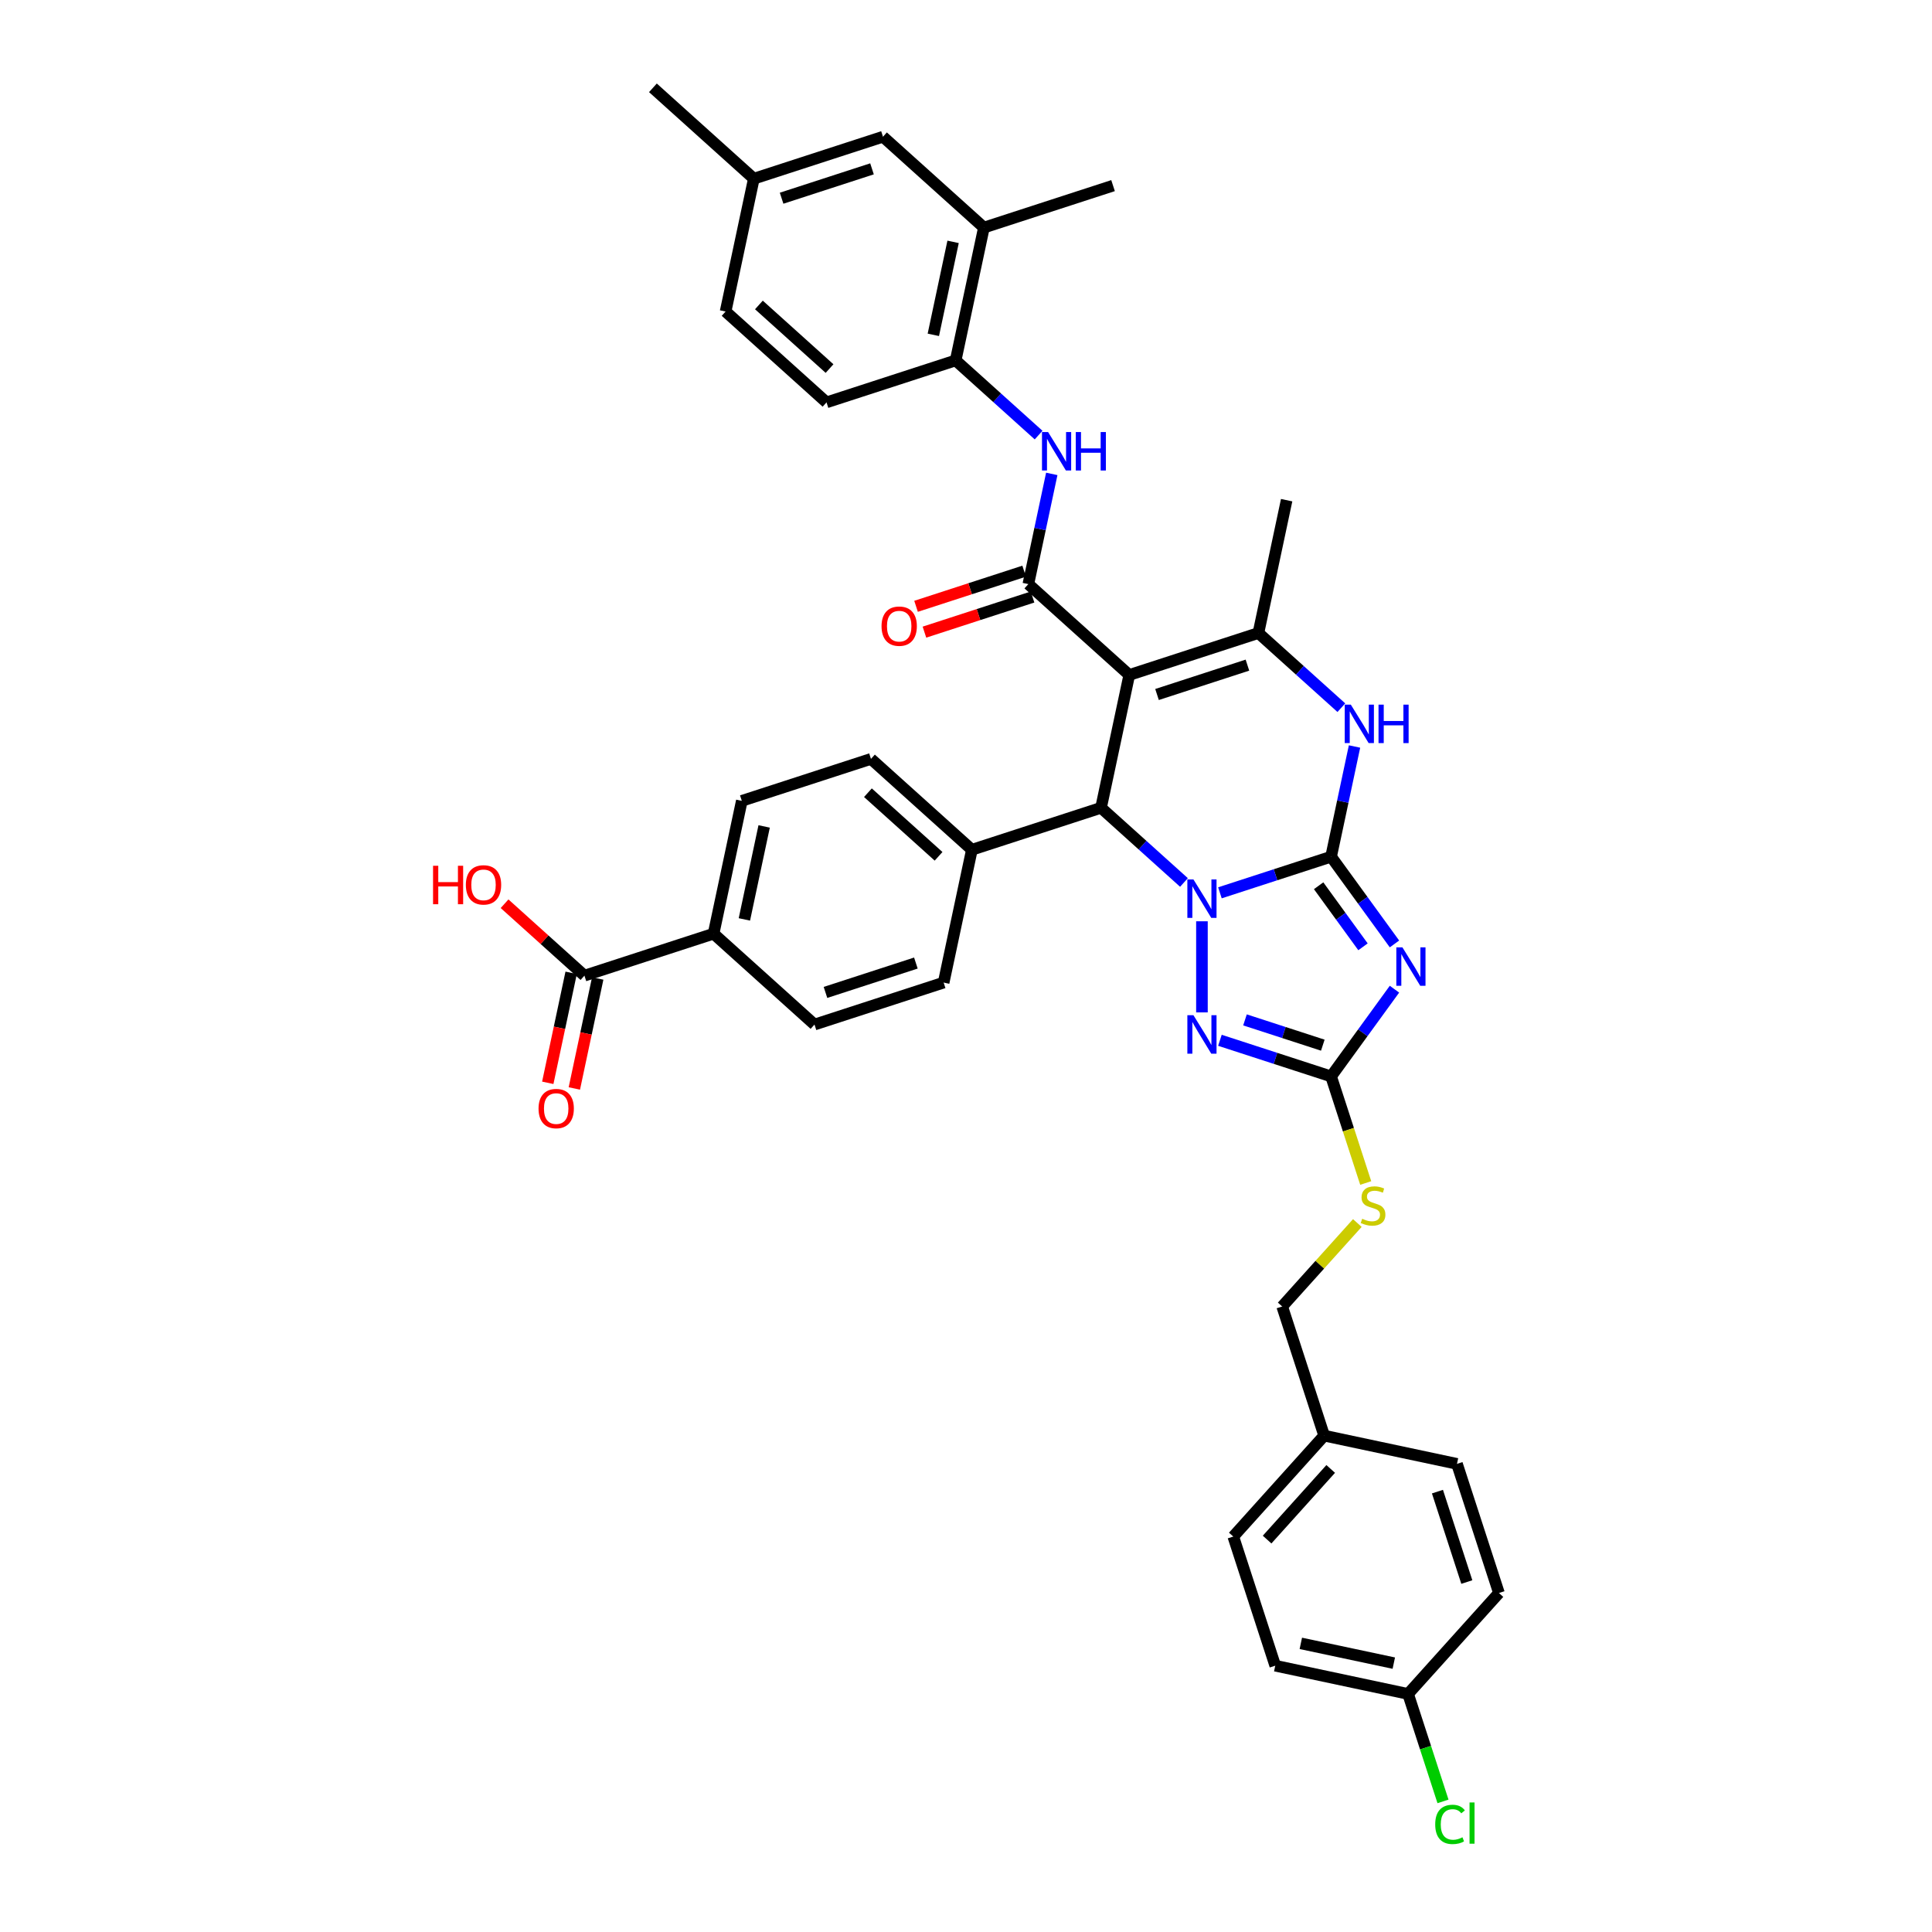 <?xml version='1.0' encoding='iso-8859-1'?>
<svg version='1.1' baseProfile='full'
              xmlns='http://www.w3.org/2000/svg'
                      xmlns:rdkit='http://www.rdkit.org/xml'
                      xmlns:xlink='http://www.w3.org/1999/xlink'
                  xml:space='preserve'
width='1000px' height='1000px' viewBox='0 0 1000 1000'>
<!-- END OF HEADER -->
<rect style='opacity:1.0;fill:#FFFFFF;stroke:none' width='1000' height='1000' x='0' y='0'> </rect>
<path class='bond-0' d='M 688.971,443.426 L 660.201,452.774' style='fill:none;fill-rule:evenodd;stroke:#000000;stroke-width:6px;stroke-linecap:butt;stroke-linejoin:miter;stroke-opacity:1' />
<path class='bond-0' d='M 660.201,452.774 L 631.43,462.122' style='fill:none;fill-rule:evenodd;stroke:#0000FF;stroke-width:6px;stroke-linecap:butt;stroke-linejoin:miter;stroke-opacity:1' />
<path class='bond-2' d='M 688.971,443.426 L 705.374,466.003' style='fill:none;fill-rule:evenodd;stroke:#000000;stroke-width:6px;stroke-linecap:butt;stroke-linejoin:miter;stroke-opacity:1' />
<path class='bond-2' d='M 705.374,466.003 L 721.777,488.58' style='fill:none;fill-rule:evenodd;stroke:#0000FF;stroke-width:6px;stroke-linecap:butt;stroke-linejoin:miter;stroke-opacity:1' />
<path class='bond-2' d='M 682.519,458.462 L 694.001,474.265' style='fill:none;fill-rule:evenodd;stroke:#000000;stroke-width:6px;stroke-linecap:butt;stroke-linejoin:miter;stroke-opacity:1' />
<path class='bond-2' d='M 694.001,474.265 L 705.484,490.069' style='fill:none;fill-rule:evenodd;stroke:#0000FF;stroke-width:6px;stroke-linecap:butt;stroke-linejoin:miter;stroke-opacity:1' />
<path class='bond-7' d='M 688.971,443.426 L 695.033,414.905' style='fill:none;fill-rule:evenodd;stroke:#000000;stroke-width:6px;stroke-linecap:butt;stroke-linejoin:miter;stroke-opacity:1' />
<path class='bond-7' d='M 695.033,414.905 L 701.096,386.384' style='fill:none;fill-rule:evenodd;stroke:#0000FF;stroke-width:6px;stroke-linecap:butt;stroke-linejoin:miter;stroke-opacity:1' />
<path class='bond-3' d='M 612.818,456.767 L 591.354,437.44' style='fill:none;fill-rule:evenodd;stroke:#0000FF;stroke-width:6px;stroke-linecap:butt;stroke-linejoin:miter;stroke-opacity:1' />
<path class='bond-3' d='M 591.354,437.44 L 569.89,418.114' style='fill:none;fill-rule:evenodd;stroke:#000000;stroke-width:6px;stroke-linecap:butt;stroke-linejoin:miter;stroke-opacity:1' />
<path class='bond-4' d='M 622.124,476.856 L 622.124,524.016' style='fill:none;fill-rule:evenodd;stroke:#0000FF;stroke-width:6px;stroke-linecap:butt;stroke-linejoin:miter;stroke-opacity:1' />
<path class='bond-1' d='M 584.504,349.363 L 651.351,327.643' style='fill:none;fill-rule:evenodd;stroke:#000000;stroke-width:6px;stroke-linecap:butt;stroke-linejoin:miter;stroke-opacity:1' />
<path class='bond-1' d='M 598.875,359.474 L 645.668,344.27' style='fill:none;fill-rule:evenodd;stroke:#000000;stroke-width:6px;stroke-linecap:butt;stroke-linejoin:miter;stroke-opacity:1' />
<path class='bond-5' d='M 584.504,349.363 L 532.27,302.332' style='fill:none;fill-rule:evenodd;stroke:#000000;stroke-width:6px;stroke-linecap:butt;stroke-linejoin:miter;stroke-opacity:1' />
<path class='bond-39' d='M 584.504,349.363 L 569.89,418.114' style='fill:none;fill-rule:evenodd;stroke:#000000;stroke-width:6px;stroke-linecap:butt;stroke-linejoin:miter;stroke-opacity:1' />
<path class='bond-8' d='M 721.777,511.999 L 705.374,534.576' style='fill:none;fill-rule:evenodd;stroke:#0000FF;stroke-width:6px;stroke-linecap:butt;stroke-linejoin:miter;stroke-opacity:1' />
<path class='bond-8' d='M 705.374,534.576 L 688.971,557.153' style='fill:none;fill-rule:evenodd;stroke:#000000;stroke-width:6px;stroke-linecap:butt;stroke-linejoin:miter;stroke-opacity:1' />
<path class='bond-12' d='M 569.89,418.114 L 503.043,439.834' style='fill:none;fill-rule:evenodd;stroke:#000000;stroke-width:6px;stroke-linecap:butt;stroke-linejoin:miter;stroke-opacity:1' />
<path class='bond-38' d='M 631.43,538.457 L 660.201,547.805' style='fill:none;fill-rule:evenodd;stroke:#0000FF;stroke-width:6px;stroke-linecap:butt;stroke-linejoin:miter;stroke-opacity:1' />
<path class='bond-38' d='M 660.201,547.805 L 688.971,557.153' style='fill:none;fill-rule:evenodd;stroke:#000000;stroke-width:6px;stroke-linecap:butt;stroke-linejoin:miter;stroke-opacity:1' />
<path class='bond-38' d='M 644.405,527.892 L 664.545,534.435' style='fill:none;fill-rule:evenodd;stroke:#0000FF;stroke-width:6px;stroke-linecap:butt;stroke-linejoin:miter;stroke-opacity:1' />
<path class='bond-38' d='M 664.545,534.435 L 684.684,540.979' style='fill:none;fill-rule:evenodd;stroke:#000000;stroke-width:6px;stroke-linecap:butt;stroke-linejoin:miter;stroke-opacity:1' />
<path class='bond-9' d='M 532.27,302.332 L 538.332,273.811' style='fill:none;fill-rule:evenodd;stroke:#000000;stroke-width:6px;stroke-linecap:butt;stroke-linejoin:miter;stroke-opacity:1' />
<path class='bond-9' d='M 538.332,273.811 L 544.395,245.29' style='fill:none;fill-rule:evenodd;stroke:#0000FF;stroke-width:6px;stroke-linecap:butt;stroke-linejoin:miter;stroke-opacity:1' />
<path class='bond-15' d='M 530.098,295.647 L 502.122,304.737' style='fill:none;fill-rule:evenodd;stroke:#000000;stroke-width:6px;stroke-linecap:butt;stroke-linejoin:miter;stroke-opacity:1' />
<path class='bond-15' d='M 502.122,304.737 L 474.145,313.827' style='fill:none;fill-rule:evenodd;stroke:#FF0000;stroke-width:6px;stroke-linecap:butt;stroke-linejoin:miter;stroke-opacity:1' />
<path class='bond-15' d='M 534.442,309.016 L 506.466,318.106' style='fill:none;fill-rule:evenodd;stroke:#000000;stroke-width:6px;stroke-linecap:butt;stroke-linejoin:miter;stroke-opacity:1' />
<path class='bond-15' d='M 506.466,318.106 L 478.489,327.196' style='fill:none;fill-rule:evenodd;stroke:#FF0000;stroke-width:6px;stroke-linecap:butt;stroke-linejoin:miter;stroke-opacity:1' />
<path class='bond-6' d='M 651.351,327.643 L 672.815,346.969' style='fill:none;fill-rule:evenodd;stroke:#000000;stroke-width:6px;stroke-linecap:butt;stroke-linejoin:miter;stroke-opacity:1' />
<path class='bond-6' d='M 672.815,346.969 L 694.279,366.295' style='fill:none;fill-rule:evenodd;stroke:#0000FF;stroke-width:6px;stroke-linecap:butt;stroke-linejoin:miter;stroke-opacity:1' />
<path class='bond-27' d='M 651.351,327.643 L 665.965,258.892' style='fill:none;fill-rule:evenodd;stroke:#000000;stroke-width:6px;stroke-linecap:butt;stroke-linejoin:miter;stroke-opacity:1' />
<path class='bond-14' d='M 688.971,557.153 L 697.933,584.736' style='fill:none;fill-rule:evenodd;stroke:#000000;stroke-width:6px;stroke-linecap:butt;stroke-linejoin:miter;stroke-opacity:1' />
<path class='bond-14' d='M 697.933,584.736 L 706.895,612.318' style='fill:none;fill-rule:evenodd;stroke:#CCCC00;stroke-width:6px;stroke-linecap:butt;stroke-linejoin:miter;stroke-opacity:1' />
<path class='bond-10' d='M 537.578,225.201 L 516.114,205.875' style='fill:none;fill-rule:evenodd;stroke:#0000FF;stroke-width:6px;stroke-linecap:butt;stroke-linejoin:miter;stroke-opacity:1' />
<path class='bond-10' d='M 516.114,205.875 L 494.65,186.549' style='fill:none;fill-rule:evenodd;stroke:#000000;stroke-width:6px;stroke-linecap:butt;stroke-linejoin:miter;stroke-opacity:1' />
<path class='bond-13' d='M 494.65,186.549 L 509.264,117.797' style='fill:none;fill-rule:evenodd;stroke:#000000;stroke-width:6px;stroke-linecap:butt;stroke-linejoin:miter;stroke-opacity:1' />
<path class='bond-13' d='M 483.092,173.313 L 493.321,125.187' style='fill:none;fill-rule:evenodd;stroke:#000000;stroke-width:6px;stroke-linecap:butt;stroke-linejoin:miter;stroke-opacity:1' />
<path class='bond-21' d='M 494.65,186.549 L 427.803,208.269' style='fill:none;fill-rule:evenodd;stroke:#000000;stroke-width:6px;stroke-linecap:butt;stroke-linejoin:miter;stroke-opacity:1' />
<path class='bond-11' d='M 302.501,504.994 L 369.349,483.274' style='fill:none;fill-rule:evenodd;stroke:#000000;stroke-width:6px;stroke-linecap:butt;stroke-linejoin:miter;stroke-opacity:1' />
<path class='bond-18' d='M 295.626,503.533 L 289.576,531.997' style='fill:none;fill-rule:evenodd;stroke:#000000;stroke-width:6px;stroke-linecap:butt;stroke-linejoin:miter;stroke-opacity:1' />
<path class='bond-18' d='M 289.576,531.997 L 283.526,560.462' style='fill:none;fill-rule:evenodd;stroke:#FF0000;stroke-width:6px;stroke-linecap:butt;stroke-linejoin:miter;stroke-opacity:1' />
<path class='bond-18' d='M 309.377,506.456 L 303.326,534.92' style='fill:none;fill-rule:evenodd;stroke:#000000;stroke-width:6px;stroke-linecap:butt;stroke-linejoin:miter;stroke-opacity:1' />
<path class='bond-18' d='M 303.326,534.92 L 297.276,563.385' style='fill:none;fill-rule:evenodd;stroke:#FF0000;stroke-width:6px;stroke-linecap:butt;stroke-linejoin:miter;stroke-opacity:1' />
<path class='bond-24' d='M 302.501,504.994 L 281.832,486.383' style='fill:none;fill-rule:evenodd;stroke:#000000;stroke-width:6px;stroke-linecap:butt;stroke-linejoin:miter;stroke-opacity:1' />
<path class='bond-24' d='M 281.832,486.383 L 261.162,467.772' style='fill:none;fill-rule:evenodd;stroke:#FF0000;stroke-width:6px;stroke-linecap:butt;stroke-linejoin:miter;stroke-opacity:1' />
<path class='bond-19' d='M 503.043,439.834 L 488.429,508.586' style='fill:none;fill-rule:evenodd;stroke:#000000;stroke-width:6px;stroke-linecap:butt;stroke-linejoin:miter;stroke-opacity:1' />
<path class='bond-20' d='M 503.043,439.834 L 450.809,392.803' style='fill:none;fill-rule:evenodd;stroke:#000000;stroke-width:6px;stroke-linecap:butt;stroke-linejoin:miter;stroke-opacity:1' />
<path class='bond-20' d='M 485.802,443.226 L 449.238,410.304' style='fill:none;fill-rule:evenodd;stroke:#000000;stroke-width:6px;stroke-linecap:butt;stroke-linejoin:miter;stroke-opacity:1' />
<path class='bond-17' d='M 509.264,117.797 L 457.03,70.766' style='fill:none;fill-rule:evenodd;stroke:#000000;stroke-width:6px;stroke-linecap:butt;stroke-linejoin:miter;stroke-opacity:1' />
<path class='bond-36' d='M 509.264,117.797 L 576.111,96.077' style='fill:none;fill-rule:evenodd;stroke:#000000;stroke-width:6px;stroke-linecap:butt;stroke-linejoin:miter;stroke-opacity:1' />
<path class='bond-25' d='M 702.552,633.04 L 683.106,654.637' style='fill:none;fill-rule:evenodd;stroke:#CCCC00;stroke-width:6px;stroke-linecap:butt;stroke-linejoin:miter;stroke-opacity:1' />
<path class='bond-25' d='M 683.106,654.637 L 663.66,676.234' style='fill:none;fill-rule:evenodd;stroke:#000000;stroke-width:6px;stroke-linecap:butt;stroke-linejoin:miter;stroke-opacity:1' />
<path class='bond-16' d='M 369.349,483.274 L 383.962,414.523' style='fill:none;fill-rule:evenodd;stroke:#000000;stroke-width:6px;stroke-linecap:butt;stroke-linejoin:miter;stroke-opacity:1' />
<path class='bond-16' d='M 385.291,475.884 L 395.52,427.758' style='fill:none;fill-rule:evenodd;stroke:#000000;stroke-width:6px;stroke-linecap:butt;stroke-linejoin:miter;stroke-opacity:1' />
<path class='bond-40' d='M 369.349,483.274 L 421.582,530.306' style='fill:none;fill-rule:evenodd;stroke:#000000;stroke-width:6px;stroke-linecap:butt;stroke-linejoin:miter;stroke-opacity:1' />
<path class='bond-42' d='M 457.03,70.766 L 390.183,92.486' style='fill:none;fill-rule:evenodd;stroke:#000000;stroke-width:6px;stroke-linecap:butt;stroke-linejoin:miter;stroke-opacity:1' />
<path class='bond-42' d='M 451.347,87.393 L 404.554,102.597' style='fill:none;fill-rule:evenodd;stroke:#000000;stroke-width:6px;stroke-linecap:butt;stroke-linejoin:miter;stroke-opacity:1' />
<path class='bond-22' d='M 488.429,508.586 L 421.582,530.306' style='fill:none;fill-rule:evenodd;stroke:#000000;stroke-width:6px;stroke-linecap:butt;stroke-linejoin:miter;stroke-opacity:1' />
<path class='bond-22' d='M 474.058,498.474 L 427.265,513.678' style='fill:none;fill-rule:evenodd;stroke:#000000;stroke-width:6px;stroke-linecap:butt;stroke-linejoin:miter;stroke-opacity:1' />
<path class='bond-23' d='M 450.809,392.803 L 383.962,414.523' style='fill:none;fill-rule:evenodd;stroke:#000000;stroke-width:6px;stroke-linecap:butt;stroke-linejoin:miter;stroke-opacity:1' />
<path class='bond-30' d='M 427.803,208.269 L 375.569,161.237' style='fill:none;fill-rule:evenodd;stroke:#000000;stroke-width:6px;stroke-linecap:butt;stroke-linejoin:miter;stroke-opacity:1' />
<path class='bond-30' d='M 429.374,190.767 L 392.81,157.845' style='fill:none;fill-rule:evenodd;stroke:#000000;stroke-width:6px;stroke-linecap:butt;stroke-linejoin:miter;stroke-opacity:1' />
<path class='bond-29' d='M 663.66,676.234 L 685.38,743.081' style='fill:none;fill-rule:evenodd;stroke:#000000;stroke-width:6px;stroke-linecap:butt;stroke-linejoin:miter;stroke-opacity:1' />
<path class='bond-26' d='M 390.183,92.486 L 375.569,161.237' style='fill:none;fill-rule:evenodd;stroke:#000000;stroke-width:6px;stroke-linecap:butt;stroke-linejoin:miter;stroke-opacity:1' />
<path class='bond-37' d='M 390.183,92.486 L 337.949,45.455' style='fill:none;fill-rule:evenodd;stroke:#000000;stroke-width:6px;stroke-linecap:butt;stroke-linejoin:miter;stroke-opacity:1' />
<path class='bond-28' d='M 728.82,876.776 L 660.068,862.162' style='fill:none;fill-rule:evenodd;stroke:#000000;stroke-width:6px;stroke-linecap:butt;stroke-linejoin:miter;stroke-opacity:1' />
<path class='bond-28' d='M 721.43,860.833 L 673.304,850.604' style='fill:none;fill-rule:evenodd;stroke:#000000;stroke-width:6px;stroke-linecap:butt;stroke-linejoin:miter;stroke-opacity:1' />
<path class='bond-31' d='M 728.82,876.776 L 737.857,904.59' style='fill:none;fill-rule:evenodd;stroke:#000000;stroke-width:6px;stroke-linecap:butt;stroke-linejoin:miter;stroke-opacity:1' />
<path class='bond-31' d='M 737.857,904.59 L 746.895,932.405' style='fill:none;fill-rule:evenodd;stroke:#00CC00;stroke-width:6px;stroke-linecap:butt;stroke-linejoin:miter;stroke-opacity:1' />
<path class='bond-41' d='M 728.82,876.776 L 775.851,824.542' style='fill:none;fill-rule:evenodd;stroke:#000000;stroke-width:6px;stroke-linecap:butt;stroke-linejoin:miter;stroke-opacity:1' />
<path class='bond-34' d='M 685.38,743.081 L 754.131,757.695' style='fill:none;fill-rule:evenodd;stroke:#000000;stroke-width:6px;stroke-linecap:butt;stroke-linejoin:miter;stroke-opacity:1' />
<path class='bond-35' d='M 685.38,743.081 L 638.348,795.315' style='fill:none;fill-rule:evenodd;stroke:#000000;stroke-width:6px;stroke-linecap:butt;stroke-linejoin:miter;stroke-opacity:1' />
<path class='bond-35' d='M 688.772,760.322 L 655.85,796.886' style='fill:none;fill-rule:evenodd;stroke:#000000;stroke-width:6px;stroke-linecap:butt;stroke-linejoin:miter;stroke-opacity:1' />
<path class='bond-32' d='M 775.851,824.542 L 754.131,757.695' style='fill:none;fill-rule:evenodd;stroke:#000000;stroke-width:6px;stroke-linecap:butt;stroke-linejoin:miter;stroke-opacity:1' />
<path class='bond-32' d='M 759.224,818.859 L 744.02,772.066' style='fill:none;fill-rule:evenodd;stroke:#000000;stroke-width:6px;stroke-linecap:butt;stroke-linejoin:miter;stroke-opacity:1' />
<path class='bond-33' d='M 660.068,862.162 L 638.348,795.315' style='fill:none;fill-rule:evenodd;stroke:#000000;stroke-width:6px;stroke-linecap:butt;stroke-linejoin:miter;stroke-opacity:1' />
<path  class='atom-1' d='M 617.724 455.193
L 624.247 465.736
Q 624.893 466.776, 625.933 468.66
Q 626.974 470.544, 627.03 470.656
L 627.03 455.193
L 629.673 455.193
L 629.673 475.098
L 626.946 475.098
L 619.945 463.571
Q 619.13 462.222, 618.258 460.675
Q 617.415 459.129, 617.162 458.651
L 617.162 475.098
L 614.575 475.098
L 614.575 455.193
L 617.724 455.193
' fill='#0000FF'/>
<path  class='atom-3' d='M 725.885 490.337
L 732.408 500.88
Q 733.054 501.92, 734.095 503.804
Q 735.135 505.687, 735.191 505.8
L 735.191 490.337
L 737.834 490.337
L 737.834 510.242
L 735.107 510.242
L 728.106 498.715
Q 727.291 497.365, 726.419 495.819
Q 725.576 494.273, 725.323 493.795
L 725.323 510.242
L 722.736 510.242
L 722.736 490.337
L 725.885 490.337
' fill='#0000FF'/>
<path  class='atom-5' d='M 617.724 525.48
L 624.247 536.023
Q 624.893 537.064, 625.933 538.947
Q 626.974 540.831, 627.03 540.944
L 627.03 525.48
L 629.673 525.48
L 629.673 545.386
L 626.946 545.386
L 619.945 533.859
Q 619.13 532.509, 618.258 530.963
Q 617.415 529.416, 617.162 528.939
L 617.162 545.386
L 614.575 545.386
L 614.575 525.48
L 617.724 525.48
' fill='#0000FF'/>
<path  class='atom-8' d='M 699.185 364.722
L 705.707 375.265
Q 706.354 376.305, 707.394 378.189
Q 708.435 380.072, 708.491 380.185
L 708.491 364.722
L 711.134 364.722
L 711.134 384.627
L 708.406 384.627
L 701.406 373.1
Q 700.59 371.75, 699.719 370.204
Q 698.875 368.658, 698.622 368.18
L 698.622 384.627
L 696.036 384.627
L 696.036 364.722
L 699.185 364.722
' fill='#0000FF'/>
<path  class='atom-8' d='M 713.523 364.722
L 716.222 364.722
L 716.222 373.184
L 726.4 373.184
L 726.4 364.722
L 729.099 364.722
L 729.099 384.627
L 726.4 384.627
L 726.4 375.433
L 716.222 375.433
L 716.222 384.627
L 713.523 384.627
L 713.523 364.722
' fill='#0000FF'/>
<path  class='atom-10' d='M 542.484 223.627
L 549.006 234.171
Q 549.653 235.211, 550.693 237.095
Q 551.734 238.978, 551.79 239.091
L 551.79 223.627
L 554.433 223.627
L 554.433 243.533
L 551.705 243.533
L 544.705 232.006
Q 543.889 230.656, 543.018 229.11
Q 542.174 227.564, 541.921 227.086
L 541.921 243.533
L 539.335 243.533
L 539.335 223.627
L 542.484 223.627
' fill='#0000FF'/>
<path  class='atom-10' d='M 556.822 223.627
L 559.521 223.627
L 559.521 232.09
L 569.699 232.09
L 569.699 223.627
L 572.398 223.627
L 572.398 243.533
L 569.699 243.533
L 569.699 234.339
L 559.521 234.339
L 559.521 243.533
L 556.822 243.533
L 556.822 223.627
' fill='#0000FF'/>
<path  class='atom-15' d='M 705.068 630.832
Q 705.293 630.917, 706.221 631.31
Q 707.149 631.704, 708.161 631.957
Q 709.201 632.182, 710.213 632.182
Q 712.097 632.182, 713.193 631.282
Q 714.29 630.354, 714.29 628.752
Q 714.29 627.655, 713.728 626.98
Q 713.193 626.306, 712.35 625.94
Q 711.506 625.575, 710.101 625.153
Q 708.329 624.619, 707.261 624.113
Q 706.221 623.607, 705.462 622.538
Q 704.731 621.47, 704.731 619.671
Q 704.731 617.168, 706.418 615.622
Q 708.133 614.076, 711.506 614.076
Q 713.812 614.076, 716.427 615.172
L 715.78 617.337
Q 713.39 616.353, 711.591 616.353
Q 709.651 616.353, 708.583 617.168
Q 707.514 617.956, 707.542 619.333
Q 707.542 620.402, 708.076 621.048
Q 708.639 621.695, 709.426 622.06
Q 710.241 622.426, 711.591 622.848
Q 713.39 623.41, 714.459 623.972
Q 715.527 624.534, 716.286 625.687
Q 717.073 626.812, 717.073 628.752
Q 717.073 631.507, 715.218 632.997
Q 713.39 634.459, 710.326 634.459
Q 708.554 634.459, 707.205 634.065
Q 705.883 633.7, 704.309 633.053
L 705.068 630.832
' fill='#CCCC00'/>
<path  class='atom-16' d='M 456.286 324.108
Q 456.286 319.328, 458.647 316.657
Q 461.009 313.986, 465.423 313.986
Q 469.837 313.986, 472.199 316.657
Q 474.56 319.328, 474.56 324.108
Q 474.56 328.944, 472.171 331.699
Q 469.781 334.426, 465.423 334.426
Q 461.037 334.426, 458.647 331.699
Q 456.286 328.972, 456.286 324.108
M 465.423 332.177
Q 468.459 332.177, 470.09 330.152
Q 471.749 328.1, 471.749 324.108
Q 471.749 320.2, 470.09 318.232
Q 468.459 316.236, 465.423 316.236
Q 462.387 316.236, 460.728 318.204
Q 459.097 320.172, 459.097 324.108
Q 459.097 328.128, 460.728 330.152
Q 462.387 332.177, 465.423 332.177
' fill='#FF0000'/>
<path  class='atom-19' d='M 278.75 573.802
Q 278.75 569.022, 281.112 566.351
Q 283.474 563.68, 287.888 563.68
Q 292.302 563.68, 294.664 566.351
Q 297.025 569.022, 297.025 573.802
Q 297.025 578.638, 294.635 581.393
Q 292.246 584.12, 287.888 584.12
Q 283.502 584.12, 281.112 581.393
Q 278.75 578.666, 278.75 573.802
M 287.888 581.871
Q 290.924 581.871, 292.555 579.847
Q 294.214 577.794, 294.214 573.802
Q 294.214 569.894, 292.555 567.926
Q 290.924 565.93, 287.888 565.93
Q 284.851 565.93, 283.193 567.898
Q 281.562 569.866, 281.562 573.802
Q 281.562 577.822, 283.193 579.847
Q 284.851 581.871, 287.888 581.871
' fill='#FF0000'/>
<path  class='atom-25' d='M 224.149 448.123
L 226.848 448.123
L 226.848 456.585
L 237.026 456.585
L 237.026 448.123
L 239.725 448.123
L 239.725 468.028
L 237.026 468.028
L 237.026 458.834
L 226.848 458.834
L 226.848 468.028
L 224.149 468.028
L 224.149 448.123
' fill='#FF0000'/>
<path  class='atom-25' d='M 241.13 458.019
Q 241.13 453.24, 243.492 450.569
Q 245.854 447.898, 250.268 447.898
Q 254.682 447.898, 257.043 450.569
Q 259.405 453.24, 259.405 458.019
Q 259.405 462.855, 257.015 465.61
Q 254.626 468.337, 250.268 468.337
Q 245.882 468.337, 243.492 465.61
Q 241.13 462.883, 241.13 458.019
M 250.268 466.088
Q 253.304 466.088, 254.935 464.064
Q 256.594 462.011, 256.594 458.019
Q 256.594 454.111, 254.935 452.143
Q 253.304 450.147, 250.268 450.147
Q 247.231 450.147, 245.573 452.115
Q 243.942 454.083, 243.942 458.019
Q 243.942 462.039, 245.573 464.064
Q 247.231 466.088, 250.268 466.088
' fill='#FF0000'/>
<path  class='atom-32' d='M 742.864 944.312
Q 742.864 939.363, 745.17 936.777
Q 747.503 934.162, 751.917 934.162
Q 756.022 934.162, 758.215 937.058
L 756.359 938.576
Q 754.757 936.468, 751.917 936.468
Q 748.909 936.468, 747.306 938.492
Q 745.732 940.488, 745.732 944.312
Q 745.732 948.248, 747.363 950.272
Q 749.021 952.296, 752.227 952.296
Q 754.419 952.296, 756.978 950.975
L 757.765 953.083
Q 756.725 953.758, 755.15 954.152
Q 753.576 954.545, 751.833 954.545
Q 747.503 954.545, 745.17 951.903
Q 742.864 949.26, 742.864 944.312
' fill='#00CC00'/>
<path  class='atom-32' d='M 760.633 932.953
L 763.219 932.953
L 763.219 954.292
L 760.633 954.292
L 760.633 932.953
' fill='#00CC00'/>
</svg>
